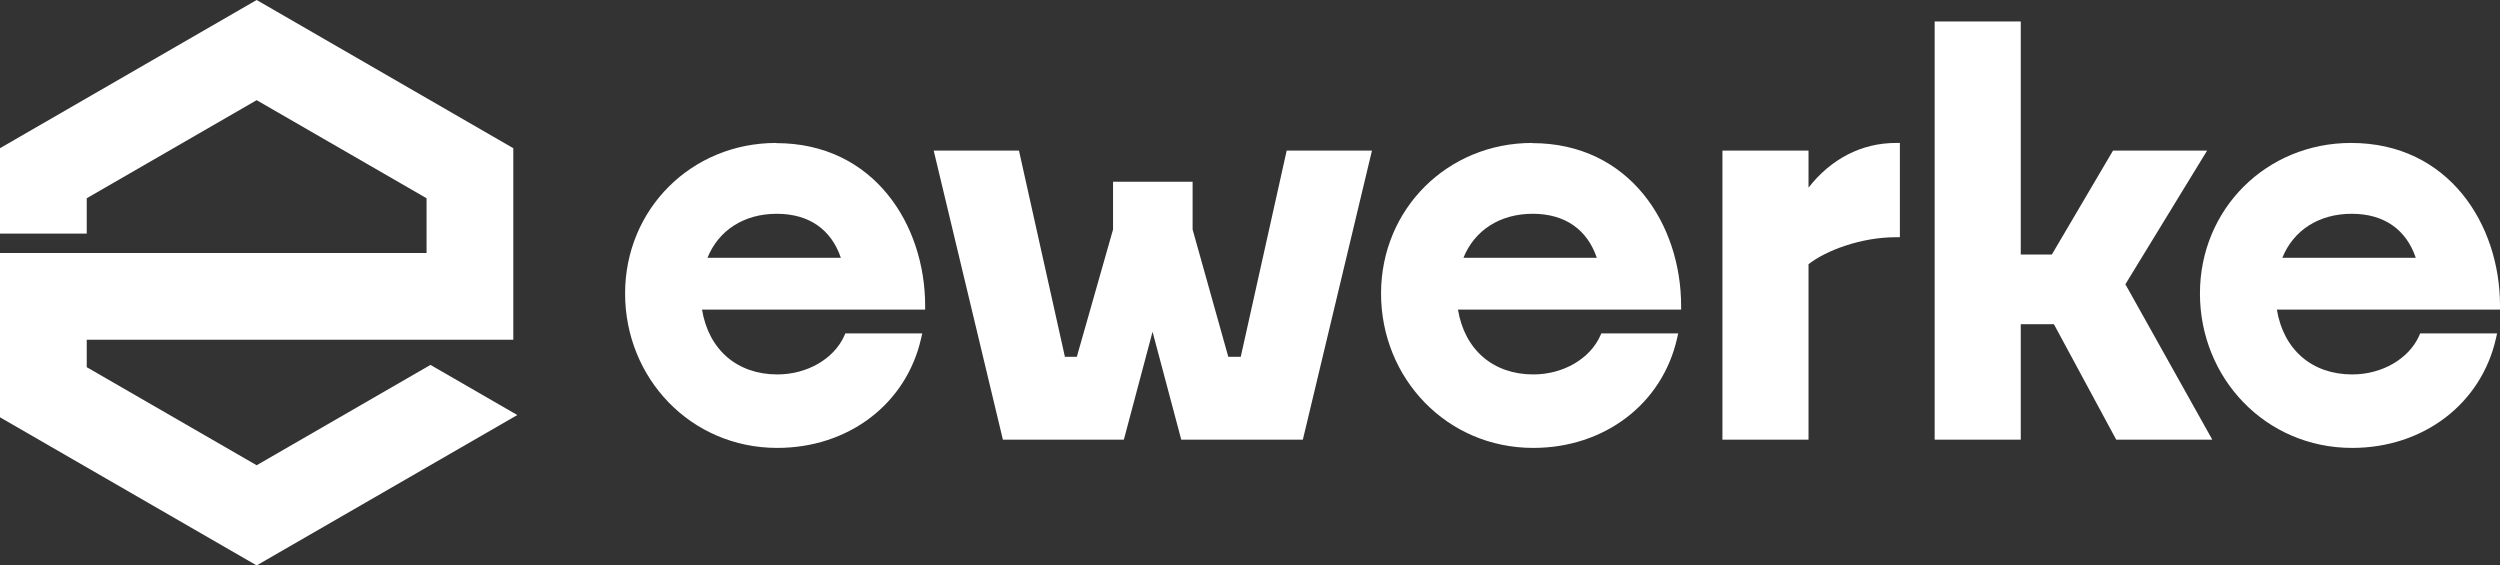 <?xml version="1.0" encoding="UTF-8"?>
<svg xmlns="http://www.w3.org/2000/svg" id="Ebene_1" data-name="Ebene 1" viewBox="0 0 275.28 62.26">
  <rect x="0" y="0" width="275.28" height="62.26" fill="#333333" stroke="none"/>
  <defs>
    <style>
      .cls-1 {
        fill: #fff;
      }
    </style>
  </defs>
  <g>
    <path class="cls-1" d="M85.47,15.74c-9.33,0-16.64,7.28-16.64,16.58s7.2,17,16.76,17c7.85,0,14.22-4.86,15.84-12.08l.12-.53h-8.47l-.11.26c-1.14,2.55-4.1,4.26-7.37,4.26-4.43,0-7.57-2.72-8.3-7.14h24.57v-.43c0-8.9-5.63-17.9-16.4-17.9ZM77.9,28.39c1.23-3.05,4.04-4.85,7.63-4.85s6.01,1.76,7.06,4.85h-14.7Z"></path>
    <polygon class="cls-1" points="136.62 39.29 135.25 39.29 131.32 25.27 131.32 20.01 122.56 20.01 122.56 25.27 118.57 39.29 117.26 39.29 112.2 16.58 102.81 16.58 110.43 48.41 123.75 48.41 126.91 36.53 130.07 48.41 143.46 48.41 151.07 16.58 141.68 16.58 136.62 39.29"></polygon>
    <path class="cls-1" d="M168.71,15.74c-9.33,0-16.64,7.28-16.64,16.58s7.2,17,16.76,17c7.85,0,14.22-4.86,15.84-12.08l.12-.53h-8.47l-.11.26c-1.14,2.55-4.1,4.26-7.37,4.26-4.43,0-7.57-2.72-8.3-7.14h24.57v-.43c0-8.9-5.63-17.9-16.4-17.9ZM161.14,28.39c1.23-3.05,4.04-4.85,7.63-4.85s6.01,1.76,7.06,4.85h-14.7Z"></path>
    <path class="cls-1" d="M199.14,20.66v-4.08h-9.48v31.83h9.48v-19.32c1.9-1.49,5.75-2.97,9.63-2.97h.43v-10.38h-.43c-3.77,0-7.15,1.74-9.63,4.92Z"></path>
    <polygon class="cls-1" points="243.03 16.58 232.67 16.58 225.93 28.03 222.51 28.03 222.51 2.36 213.03 2.36 213.03 48.41 222.51 48.41 222.51 35.7 226.16 35.7 233.02 48.41 243.6 48.41 234.03 31.3 243.03 16.58"></polygon>
    <path class="cls-1" d="M275.28,33.64c0-8.9-5.63-17.9-16.4-17.9-9.33,0-16.64,7.28-16.64,16.58s7.2,17,16.76,17c7.85,0,14.22-4.86,15.84-12.08l.12-.53h-8.47l-.11.26c-1.14,2.55-4.1,4.26-7.37,4.26-4.43,0-7.57-2.72-8.3-7.14h24.57v-.43ZM251.31,28.39c1.23-3.05,4.04-4.85,7.64-4.85s6.01,1.76,7.06,4.85h-14.7Z"></path>
  </g>
  <polygon class="cls-1" points="47.4 40.18 28.26 51.23 9.55 40.43 9.55 37.41 56.52 37.41 56.52 16.32 28.26 0 .22 16.19 0 16.32 0 25.72 9.55 25.72 9.55 21.83 28.26 11.03 46.97 21.83 46.97 27.86 0 27.86 0 45.95 28.26 62.26 56.96 45.7 47.4 40.18"></polygon>
</svg>
